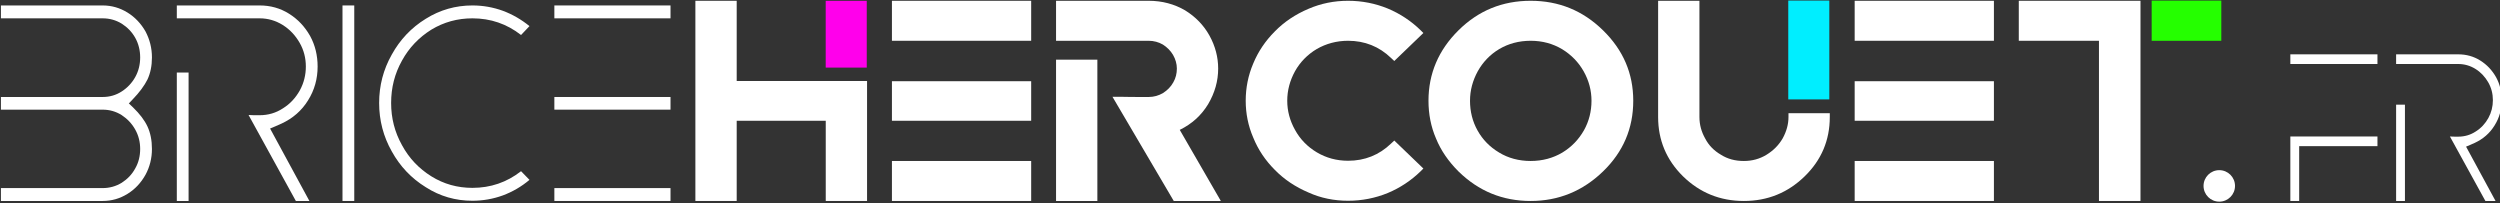 <?xml version="1.0" encoding="UTF-8" standalone="no"?>
<!DOCTYPE svg PUBLIC "-//W3C//DTD SVG 1.1//EN" "http://www.w3.org/Graphics/SVG/1.1/DTD/svg11.dtd">
<svg width="100%" height="100%" viewBox="0 0 751 61" version="1.1" xmlns="http://www.w3.org/2000/svg" xmlns:xlink="http://www.w3.org/1999/xlink" xml:space="preserve" xmlns:serif="http://www.serif.com/" style="fill-rule:evenodd;clip-rule:evenodd;stroke-linejoin:round;stroke-miterlimit:2;">
    <rect x="0" y="0" width="751" height="61" fill="#333333" stroke="none"/>
    <g transform="matrix(0.677,0,0,0.214,-320.738,-145.839)">
        <g transform="matrix(6.159,0,0,19.493,-917.877,-7714.33)">
            <g transform="matrix(16,0,0,16,225.123,445.182)">
                <path d="M0.736,-0.234C0.736,-0.273 0.729,-0.307 0.716,-0.335C0.703,-0.363 0.681,-0.392 0.651,-0.421L0.632,-0.439L0.65,-0.458C0.68,-0.489 0.702,-0.519 0.716,-0.547C0.729,-0.575 0.736,-0.608 0.736,-0.646C0.736,-0.688 0.726,-0.727 0.707,-0.763C0.687,-0.798 0.66,-0.827 0.626,-0.848C0.592,-0.869 0.555,-0.88 0.514,-0.88L0.056,-0.88L0.056,-0.822L0.514,-0.822C0.545,-0.822 0.574,-0.814 0.6,-0.798C0.625,-0.782 0.646,-0.761 0.661,-0.734C0.676,-0.707 0.683,-0.677 0.683,-0.646C0.683,-0.615 0.676,-0.585 0.661,-0.558C0.646,-0.531 0.625,-0.509 0.6,-0.493C0.574,-0.476 0.545,-0.468 0.514,-0.468L0.056,-0.468L0.056,-0.411L0.514,-0.411C0.545,-0.411 0.573,-0.403 0.599,-0.387C0.625,-0.37 0.646,-0.348 0.661,-0.321C0.676,-0.294 0.683,-0.265 0.683,-0.234C0.683,-0.203 0.676,-0.173 0.661,-0.147C0.646,-0.119 0.625,-0.098 0.6,-0.082C0.574,-0.066 0.545,-0.058 0.514,-0.058L0.056,-0.058L0.056,-0L0.514,-0C0.555,-0 0.592,-0.011 0.626,-0.032C0.66,-0.053 0.687,-0.082 0.707,-0.118C0.726,-0.153 0.736,-0.192 0.736,-0.234Z" style="fill:white;fill-rule:nonzero;"/>
            </g>
            <g transform="matrix(16,0,0,16,237.795,445.182)">
                <path d="M0.592,-0L0.653,-0L0.476,-0.326L0.502,-0.337L0.529,-0.349C0.578,-0.372 0.618,-0.406 0.647,-0.453C0.676,-0.499 0.69,-0.55 0.69,-0.605C0.69,-0.655 0.679,-0.701 0.656,-0.743C0.632,-0.785 0.601,-0.818 0.561,-0.843C0.521,-0.868 0.477,-0.88 0.429,-0.88L0.056,-0.88L0.056,-0.822L0.429,-0.822C0.466,-0.822 0.501,-0.812 0.533,-0.792C0.565,-0.772 0.59,-0.745 0.609,-0.712C0.628,-0.679 0.637,-0.643 0.637,-0.605C0.637,-0.567 0.628,-0.531 0.61,-0.498C0.591,-0.464 0.566,-0.437 0.534,-0.417C0.502,-0.396 0.467,-0.386 0.429,-0.386C0.406,-0.386 0.39,-0.386 0.379,-0.387L0.592,-0ZM0.056,-0L0.109,-0L0.109,-0.578L0.056,-0.578L0.056,-0Z" style="fill:white;fill-rule:nonzero;"/>
            </g>
            <g transform="matrix(16,0,0,16,249.731,445.182)">
                <rect x="0.056" y="-0.88" width="0.053" height="0.88" style="fill:white;fill-rule:nonzero;"/>
            </g>
            <g transform="matrix(16,0,0,16,252.371,445.182)">
                <path d="M0.695,-0.134C0.631,-0.084 0.558,-0.059 0.476,-0.059C0.409,-0.059 0.347,-0.076 0.291,-0.111C0.235,-0.146 0.191,-0.192 0.159,-0.251C0.126,-0.31 0.11,-0.373 0.11,-0.441C0.11,-0.51 0.126,-0.573 0.159,-0.632C0.191,-0.69 0.235,-0.736 0.291,-0.771C0.347,-0.805 0.409,-0.822 0.476,-0.822C0.558,-0.822 0.631,-0.797 0.695,-0.747L0.733,-0.787C0.696,-0.817 0.656,-0.84 0.613,-0.856C0.569,-0.872 0.523,-0.88 0.476,-0.88C0.4,-0.88 0.33,-0.86 0.266,-0.82C0.201,-0.78 0.15,-0.726 0.113,-0.659C0.075,-0.592 0.056,-0.519 0.056,-0.441C0.056,-0.363 0.075,-0.29 0.113,-0.223C0.15,-0.156 0.201,-0.102 0.266,-0.062C0.33,-0.021 0.4,-0.001 0.476,-0.001C0.523,-0.001 0.569,-0.009 0.613,-0.025C0.656,-0.041 0.696,-0.064 0.733,-0.095L0.695,-0.134Z" style="fill:white;fill-rule:nonzero;"/>
            </g>
            <g transform="matrix(16,0,0,16,264.995,445.182)">
                <path d="M0.579,-0.88L0.056,-0.88L0.056,-0.822L0.579,-0.822L0.579,-0.88ZM0.579,-0.468L0.056,-0.468L0.056,-0.411L0.579,-0.411L0.579,-0.468ZM0.579,-0.058L0.056,-0.058L0.056,-0L0.579,-0L0.579,-0.058Z" style="fill:white;fill-rule:nonzero;"/>
            </g>
            <g transform="matrix(16,0,0,16,275.155,445.182)">
                <path d="M0.056,-0L0.242,-0L0.242,-0.361L0.643,-0.361L0.643,-0L0.829,-0L0.829,-0.54L0.242,-0.54L0.242,-0.901L0.056,-0.901L0.056,-0Z" style="fill:white;fill-rule:nonzero;"/>
            </g>
            <g transform="matrix(16,0,0,16,289.315,445.182)">
                <path d="M0.056,-0.901L0.056,-0.721L0.683,-0.721L0.683,-0.901L0.056,-0.901ZM0.056,-0.539L0.056,-0.361L0.683,-0.361L0.683,-0.539L0.056,-0.539ZM0.056,-0.18L0.056,-0L0.683,-0L0.683,-0.18L0.056,-0.18Z" style="fill:white;fill-rule:nonzero;"/>
            </g>
            <g transform="matrix(16,0,0,16,301.139,445.182)">
                <path d="M0.798,-0L0.613,-0.32C0.668,-0.347 0.71,-0.385 0.741,-0.436C0.771,-0.487 0.786,-0.54 0.786,-0.596C0.786,-0.647 0.773,-0.697 0.747,-0.744C0.721,-0.791 0.684,-0.829 0.637,-0.858C0.589,-0.886 0.534,-0.901 0.473,-0.901L0.056,-0.901L0.056,-0.721L0.473,-0.721C0.496,-0.721 0.518,-0.715 0.537,-0.704C0.556,-0.692 0.572,-0.676 0.583,-0.657C0.594,-0.638 0.6,-0.617 0.6,-0.596C0.6,-0.574 0.595,-0.553 0.584,-0.534C0.573,-0.514 0.557,-0.498 0.538,-0.486C0.518,-0.474 0.496,-0.468 0.473,-0.468C0.415,-0.468 0.371,-0.468 0.342,-0.469L0.31,-0.469L0.586,-0L0.798,-0ZM0.242,-0L0.242,-0.636L0.056,-0.636L0.056,-0L0.242,-0Z" style="fill:white;fill-rule:nonzero;"/>
            </g>
            <g transform="matrix(16,0,0,16,314.803,445.182)">
                <path d="M0.71,-0.258C0.657,-0.207 0.592,-0.181 0.517,-0.181C0.465,-0.181 0.418,-0.194 0.376,-0.219C0.334,-0.244 0.301,-0.278 0.278,-0.32C0.255,-0.361 0.243,-0.405 0.243,-0.451C0.243,-0.498 0.255,-0.542 0.278,-0.584C0.301,-0.625 0.334,-0.659 0.376,-0.684C0.418,-0.708 0.465,-0.721 0.517,-0.721C0.592,-0.721 0.657,-0.695 0.71,-0.644L0.725,-0.63L0.856,-0.756L0.844,-0.768C0.801,-0.81 0.751,-0.843 0.696,-0.866C0.64,-0.889 0.58,-0.901 0.517,-0.901C0.454,-0.901 0.395,-0.889 0.339,-0.865C0.28,-0.84 0.229,-0.806 0.187,-0.763C0.144,-0.72 0.112,-0.672 0.09,-0.619C0.067,-0.565 0.056,-0.509 0.056,-0.451C0.056,-0.394 0.067,-0.338 0.09,-0.285C0.112,-0.231 0.144,-0.183 0.187,-0.14C0.229,-0.097 0.28,-0.063 0.339,-0.038C0.394,-0.013 0.454,-0.001 0.517,-0.001C0.58,-0.001 0.64,-0.013 0.696,-0.036C0.751,-0.059 0.801,-0.092 0.844,-0.134L0.856,-0.146L0.725,-0.272L0.71,-0.258Z" style="fill:white;fill-rule:nonzero;"/>
            </g>
            <g transform="matrix(16,0,0,16,327.971,445.182)">
                <path d="M0.842,-0.768C0.751,-0.857 0.643,-0.901 0.516,-0.901C0.389,-0.901 0.281,-0.857 0.191,-0.768C0.101,-0.679 0.056,-0.573 0.056,-0.451C0.056,-0.391 0.067,-0.334 0.09,-0.281C0.112,-0.227 0.146,-0.178 0.191,-0.133C0.282,-0.044 0.39,-0 0.516,-0C0.641,-0 0.75,-0.044 0.842,-0.133C0.933,-0.221 0.978,-0.327 0.978,-0.451C0.978,-0.574 0.933,-0.679 0.842,-0.768ZM0.243,-0.451C0.243,-0.498 0.255,-0.542 0.278,-0.584C0.301,-0.625 0.333,-0.659 0.375,-0.684C0.416,-0.708 0.463,-0.721 0.516,-0.721C0.569,-0.721 0.616,-0.708 0.658,-0.683C0.699,-0.658 0.732,-0.624 0.755,-0.583C0.778,-0.542 0.79,-0.498 0.79,-0.451C0.79,-0.404 0.779,-0.359 0.756,-0.318C0.732,-0.276 0.7,-0.243 0.659,-0.218C0.617,-0.193 0.569,-0.18 0.516,-0.18C0.463,-0.18 0.415,-0.193 0.374,-0.218C0.332,-0.243 0.3,-0.276 0.277,-0.317C0.254,-0.358 0.243,-0.403 0.243,-0.451Z" style="fill:white;fill-rule:nonzero;"/>
            </g>
            <g transform="matrix(16,0,0,16,344.515,445.182)">
                <path d="M0.643,-0.395L0.643,-0.378C0.643,-0.345 0.634,-0.313 0.617,-0.282C0.599,-0.251 0.575,-0.227 0.544,-0.208C0.513,-0.189 0.479,-0.18 0.442,-0.18C0.403,-0.18 0.369,-0.189 0.339,-0.208C0.308,-0.226 0.284,-0.25 0.268,-0.281C0.251,-0.311 0.242,-0.343 0.242,-0.378L0.242,-0.901L0.056,-0.901L0.056,-0.378C0.056,-0.274 0.093,-0.185 0.168,-0.111C0.244,-0.037 0.335,-0 0.442,-0C0.549,-0 0.64,-0.037 0.716,-0.111C0.791,-0.184 0.829,-0.273 0.829,-0.378L0.829,-0.395L0.643,-0.395Z" style="fill:white;fill-rule:nonzero;"/>
            </g>
            <g transform="matrix(16,0,0,16,358.675,445.182)">
                <path d="M0.056,-0.901L0.056,-0.721L0.683,-0.721L0.683,-0.901L0.056,-0.901ZM0.056,-0.539L0.056,-0.361L0.683,-0.361L0.683,-0.539L0.056,-0.539ZM0.056,-0.18L0.056,-0L0.683,-0L0.683,-0.18L0.056,-0.18Z" style="fill:white;fill-rule:nonzero;"/>
            </g>
            <g transform="matrix(16,0,0,16,370.499,445.182)">
                <path d="M0.056,-0.721L0.417,-0.721L0.417,-0L0.604,-0L0.604,-0.901L0.056,-0.901L0.056,-0.721Z" style="fill:white;fill-rule:nonzero;"/>
            </g>
        </g>
        <g transform="matrix(6.159,0,0,19.493,419.477,-7642.67)">
            <g transform="matrix(12,0,0,12,173.149,441.506)">
                <path d="M0.579,-0.88L0.056,-0.88L0.056,-0.822L0.579,-0.822L0.579,-0.88ZM0.579,-0.387L0.056,-0.387L0.056,-0L0.109,-0L0.109,-0.329L0.579,-0.329L0.579,-0.387Z" style="fill:white;fill-rule:nonzero;"/>
            </g>
            <g transform="matrix(12,0,0,12,180.769,441.506)">
                <path d="M0.592,-0L0.653,-0L0.476,-0.326L0.502,-0.337L0.529,-0.349C0.578,-0.372 0.618,-0.406 0.647,-0.453C0.676,-0.499 0.69,-0.55 0.69,-0.605C0.69,-0.655 0.679,-0.701 0.656,-0.743C0.632,-0.785 0.601,-0.818 0.561,-0.843C0.521,-0.868 0.477,-0.88 0.429,-0.88L0.056,-0.88L0.056,-0.822L0.429,-0.822C0.466,-0.822 0.501,-0.812 0.533,-0.792C0.565,-0.772 0.59,-0.745 0.609,-0.712C0.628,-0.679 0.637,-0.643 0.637,-0.605C0.637,-0.567 0.628,-0.531 0.61,-0.498C0.591,-0.464 0.566,-0.437 0.534,-0.417C0.502,-0.396 0.467,-0.386 0.429,-0.386C0.406,-0.386 0.39,-0.386 0.379,-0.387L0.592,-0ZM0.056,-0L0.109,-0L0.109,-0.578L0.056,-0.578L0.056,-0Z" style="fill:white;fill-rule:nonzero;"/>
            </g>
        </g>
        <g transform="matrix(1.158,0,0,3.665,524.842,555.979)">
            <circle cx="806.273" cy="105.45" r="6.03" style="fill:white;"/>
        </g>
        <g transform="matrix(1,0,0,1,0,0.281)">
            <g transform="matrix(2.126,0,0,4.396,68.537,597.453)">
                <rect x="362.94" y="19.315" width="8.567" height="21.324" style="fill:rgb(255,0,235);"/>
            </g>
            <g transform="matrix(2.126,0,0,6.506,495.647,556.339)">
                <rect x="362.94" y="19.315" width="8.567" height="21.324" style="fill:rgb(0,238,255);"/>
            </g>
            <g transform="matrix(5.85671e-16,-6.587,1.449,1.3428e-15,1400.52,3129.15)">
                <rect x="362.94" y="19.315" width="8.567" height="21.324" style="fill:rgb(37,255,0);"/>
            </g>
        </g>
    </g>
</svg>
